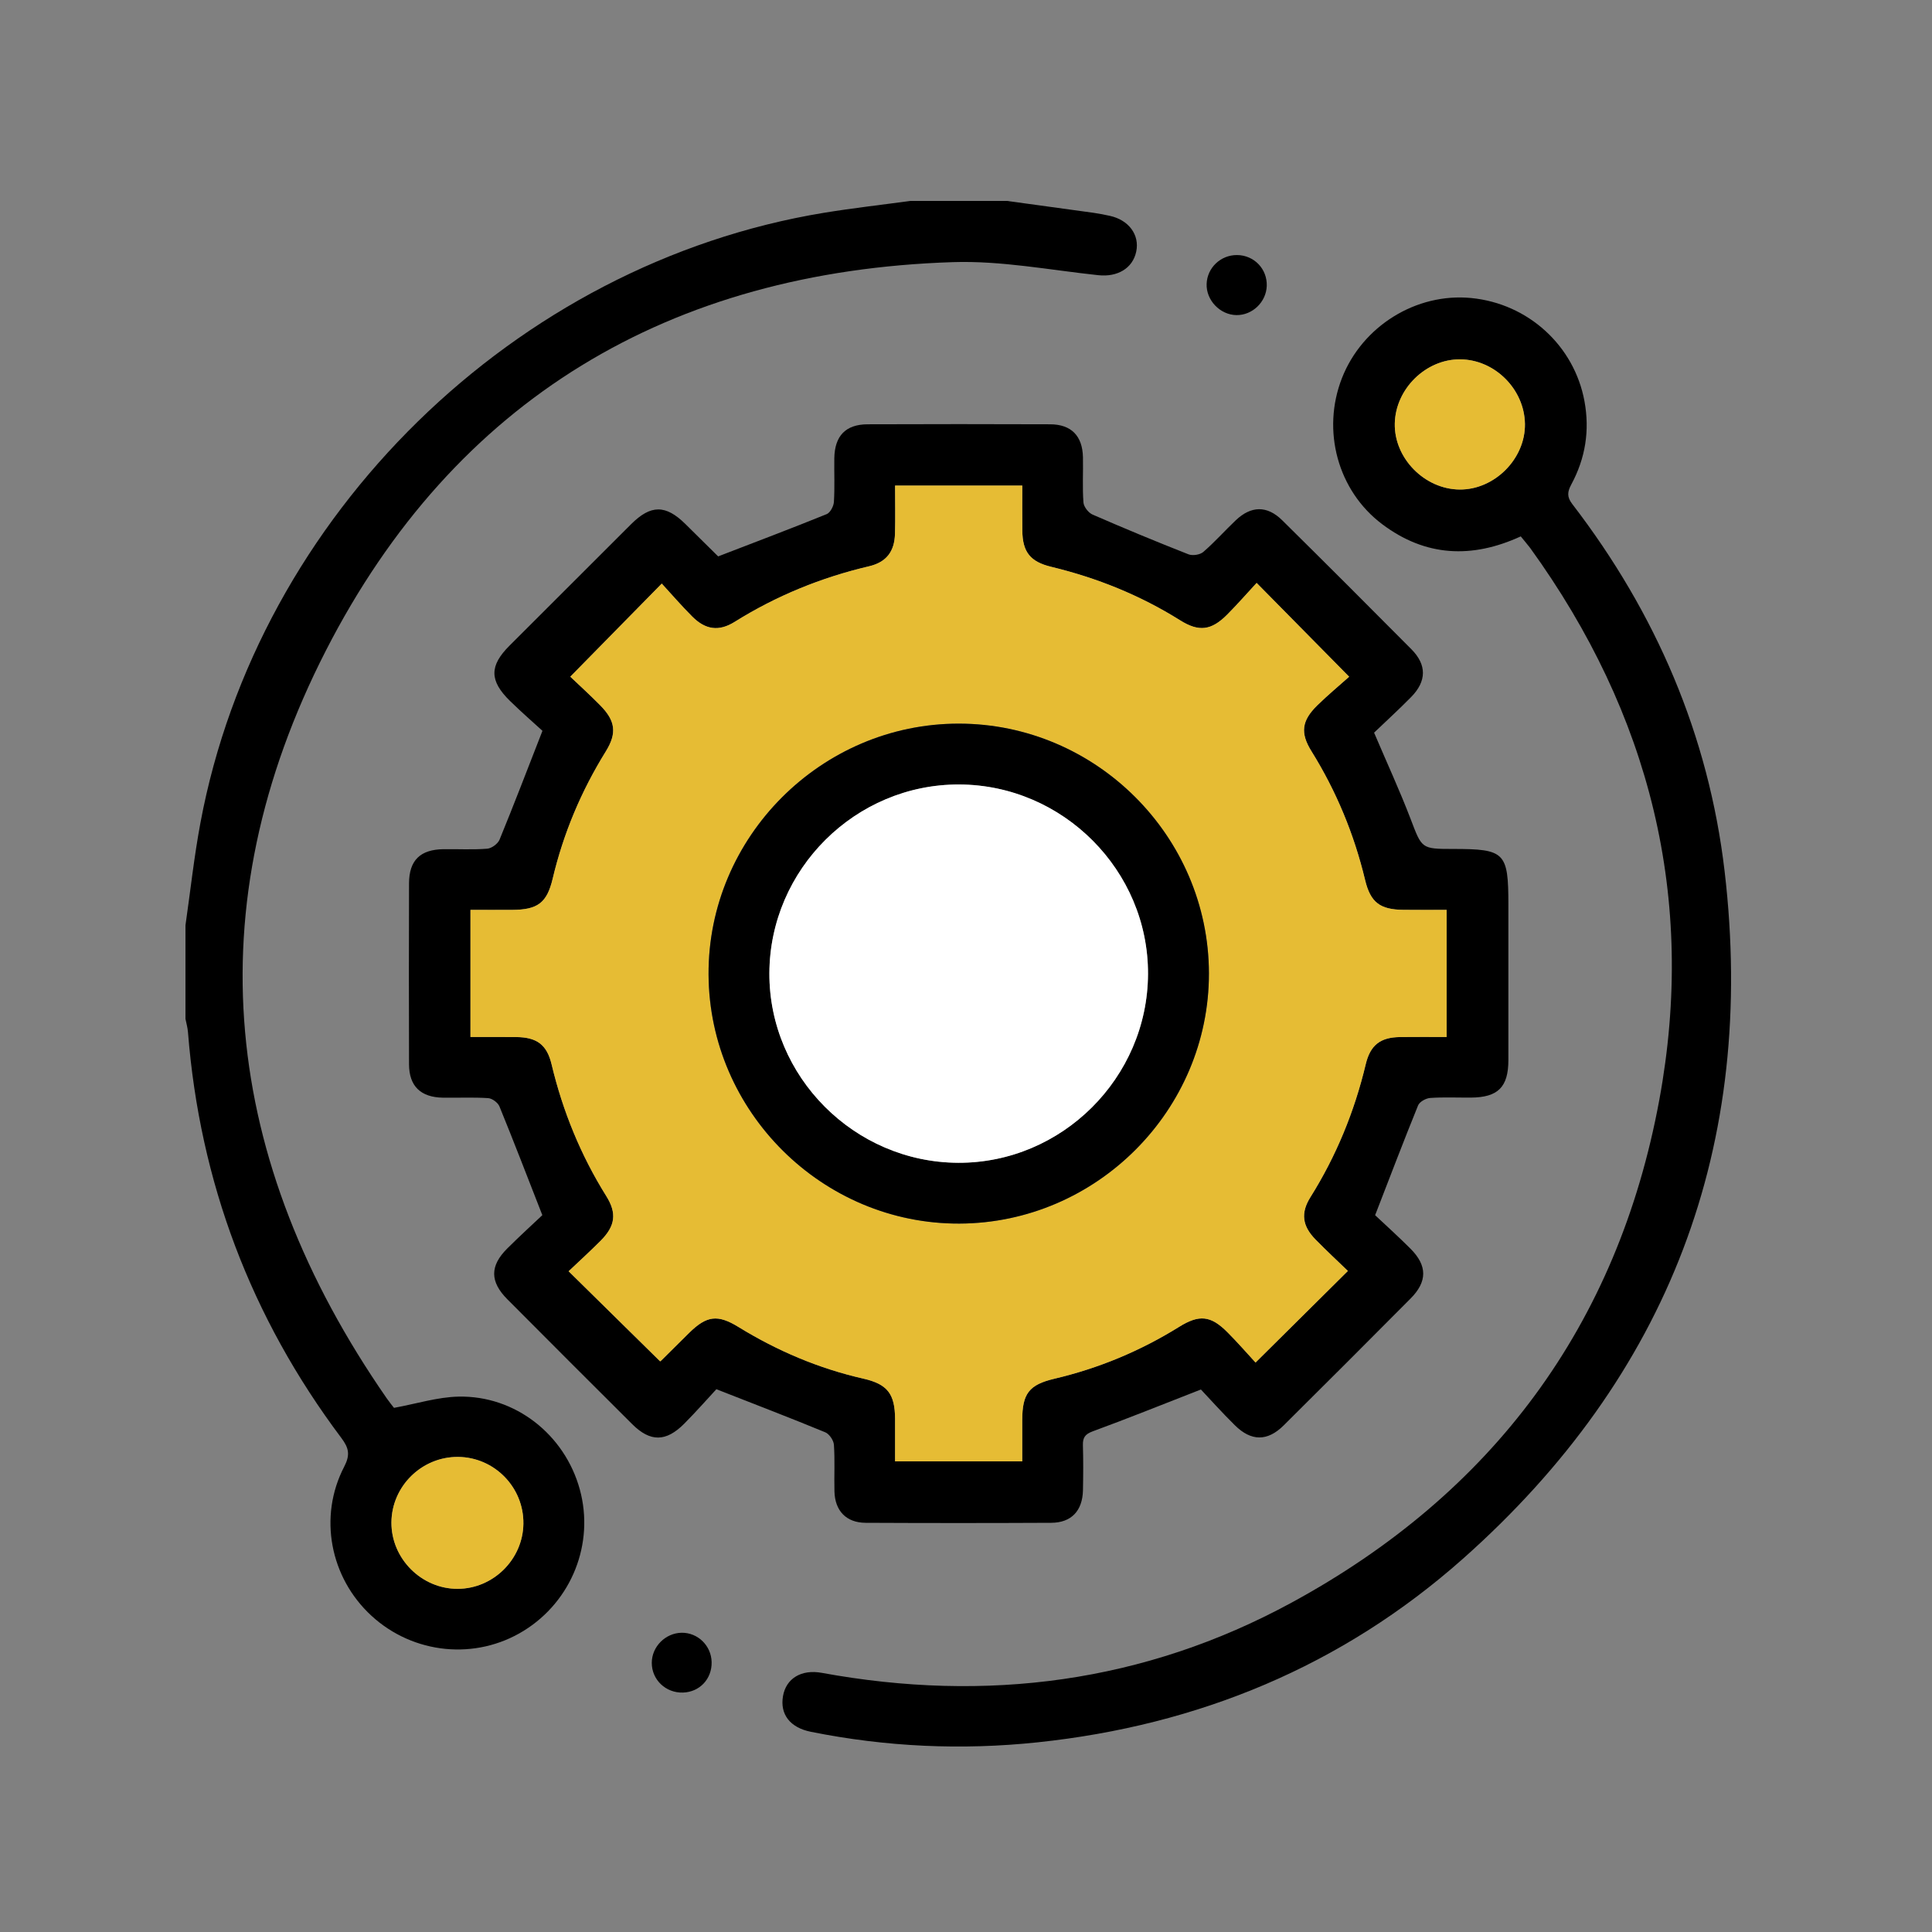 <svg width="125" height="125" viewBox="0 0 125 125" fill="none" xmlns="http://www.w3.org/2000/svg">
<rect x="0" y="0" width="125" height="125" fill="#808080" stroke="none"/>
<mask id="mask0_171_347" style="mask-type:alpha" maskUnits="userSpaceOnUse" x="0" y="0" width="125" height="125">
<rect width="125" height="125" fill="#9A9A9A"/>
</mask>
<g mask="url(#mask0_171_347)">
<path d="M65.154 13C67.018 13.254 68.883 13.508 70.748 13.768C71.101 13.818 71.452 13.888 71.803 13.964C73.03 14.232 73.74 15.194 73.515 16.271C73.287 17.372 72.288 17.936 71.063 17.805C67.93 17.472 64.78 16.858 61.653 16.96C43.345 17.553 29.413 25.828 21.086 42.09C12.558 58.753 14.361 75.092 25.012 90.458C25.196 90.723 25.403 90.975 25.491 91.088C26.958 90.82 28.308 90.39 29.667 90.361C33.341 90.285 36.544 92.82 37.514 96.369C38.47 99.862 36.994 103.589 33.89 105.508C30.781 107.433 26.748 107.036 24.032 104.538C21.352 102.073 20.59 98.127 22.27 94.894C22.665 94.132 22.577 93.691 22.086 93.037C16.235 85.244 12.926 76.482 12.161 66.768C12.137 66.484 12.056 66.204 12 65.921C12 63.902 12 61.884 12 59.866C12.319 57.652 12.558 55.423 12.97 53.227C16.694 33.317 33.329 17.051 53.308 13.768C55.164 13.464 57.035 13.254 58.899 13C60.986 13 63.07 13 65.154 13ZM29.638 94.263C27.288 94.243 25.336 96.165 25.324 98.51C25.315 100.844 27.271 102.803 29.606 102.798C31.909 102.792 33.829 100.893 33.861 98.589C33.896 96.232 31.991 94.281 29.638 94.263Z" fill="black"/>
<path d="M77.698 89.9C75.126 90.905 72.928 91.79 70.707 92.604C70.207 92.788 70.052 93.007 70.064 93.501C70.093 94.477 70.087 95.455 70.067 96.431C70.037 97.751 69.312 98.519 68.018 98.525C64.014 98.545 60.007 98.545 56.003 98.525C54.755 98.519 54.021 97.751 53.989 96.498C53.963 95.49 54.024 94.477 53.954 93.475C53.934 93.189 53.656 92.777 53.393 92.669C51.148 91.743 48.877 90.873 46.349 89.882C45.777 90.499 45.049 91.328 44.271 92.111C43.091 93.3 42.074 93.305 40.907 92.146C38.207 89.459 35.515 86.766 32.829 84.067C31.692 82.925 31.687 81.906 32.818 80.778C33.621 79.978 34.463 79.213 35.089 78.62C34.106 76.108 33.236 73.839 32.315 71.587C32.216 71.342 31.847 71.067 31.587 71.049C30.614 70.985 29.635 71.035 28.659 71.02C27.218 70.997 26.47 70.275 26.464 68.865C26.452 64.96 26.452 61.055 26.464 57.15C26.47 55.66 27.189 54.962 28.697 54.942C29.641 54.93 30.588 54.986 31.529 54.91C31.812 54.886 32.21 54.594 32.321 54.325C33.233 52.106 34.089 49.865 35.097 47.284C34.557 46.787 33.753 46.092 32.993 45.347C31.66 44.042 31.66 43.078 32.958 41.781C35.582 39.155 38.207 36.532 40.834 33.913C42.106 32.645 43.067 32.645 44.339 33.898C45.058 34.608 45.771 35.317 46.49 36.024C46.533 36.065 46.606 36.077 46.443 36.007C48.904 35.057 51.207 34.19 53.486 33.264C53.717 33.171 53.937 32.753 53.954 32.475C54.013 31.535 53.966 30.589 53.98 29.645C54.004 28.2 54.714 27.458 56.131 27.452C60.071 27.437 64.011 27.437 67.951 27.452C69.315 27.458 70.037 28.205 70.067 29.581C70.087 30.557 70.026 31.538 70.099 32.508C70.119 32.788 70.42 33.176 70.689 33.293C72.741 34.187 74.81 35.046 76.894 35.864C77.16 35.969 77.639 35.896 77.852 35.712C78.589 35.075 79.241 34.339 79.948 33.667C80.945 32.718 81.979 32.695 82.958 33.661C85.761 36.43 88.546 39.214 91.32 42.009C92.319 43.016 92.305 44.071 91.308 45.09C90.513 45.902 89.668 46.667 88.903 47.403C89.73 49.346 90.557 51.136 91.261 52.973C92.001 54.91 91.948 54.927 94.02 54.927C97.373 54.927 97.592 55.149 97.592 58.537C97.592 61.89 97.595 65.24 97.592 68.593C97.589 70.337 96.919 71.003 95.166 71.014C94.286 71.02 93.404 70.977 92.53 71.038C92.255 71.058 91.849 71.283 91.752 71.514C90.826 73.792 89.952 76.091 88.97 78.623C89.61 79.228 90.458 79.987 91.258 80.79C92.352 81.882 92.357 82.916 91.267 84.012C88.537 86.76 85.799 89.5 83.049 92.228C82 93.267 80.95 93.259 79.895 92.213C79.071 91.401 78.291 90.531 77.698 89.9ZM57.911 31.415C57.911 32.528 57.935 33.536 57.905 34.541C57.873 35.685 57.347 36.375 56.231 36.638C53.13 37.362 50.231 38.548 47.53 40.236C46.516 40.87 45.651 40.75 44.794 39.897C44.084 39.187 43.427 38.422 42.816 37.759C40.773 39.839 38.873 41.772 36.898 43.782C37.482 44.337 38.181 44.97 38.841 45.642C39.823 46.635 39.925 47.435 39.198 48.612C37.608 51.177 36.453 53.916 35.758 56.852C35.384 58.423 34.787 58.861 33.133 58.87C32.239 58.876 31.342 58.87 30.439 58.87C30.439 61.683 30.439 64.338 30.439 67.095C31.453 67.095 32.423 67.086 33.391 67.098C34.735 67.109 35.384 67.585 35.691 68.874C36.415 71.902 37.573 74.744 39.227 77.388C39.925 78.506 39.809 79.324 38.864 80.273C38.178 80.962 37.456 81.617 36.789 82.251C38.824 84.254 40.755 86.158 42.708 88.077C42.673 88.101 42.734 88.074 42.778 88.031C43.38 87.435 43.979 86.836 44.581 86.243C45.718 85.122 46.428 85.025 47.782 85.858C50.295 87.403 52.972 88.539 55.854 89.196C57.42 89.552 57.903 90.183 57.911 91.795C57.917 92.721 57.911 93.647 57.911 94.55C60.74 94.55 63.397 94.55 66.138 94.55C66.138 93.618 66.136 92.748 66.138 91.874C66.144 90.169 66.574 89.593 68.216 89.205C71.092 88.527 73.778 87.409 76.286 85.849C77.589 85.037 78.335 85.113 79.41 86.191C80.088 86.871 80.719 87.598 81.234 88.156C83.315 86.091 85.22 84.199 87.208 82.23C86.553 81.596 85.814 80.91 85.109 80.191C84.259 79.321 84.142 78.483 84.782 77.46C86.457 74.791 87.632 71.923 88.362 68.859C88.66 67.609 89.312 67.118 90.578 67.098C91.577 67.083 92.577 67.095 93.597 67.095C93.597 64.3 93.597 61.621 93.597 58.87C92.623 58.87 91.714 58.879 90.808 58.867C89.289 58.853 88.672 58.394 88.321 56.934C87.611 53.969 86.462 51.191 84.849 48.601C84.116 47.421 84.215 46.629 85.223 45.642C85.913 44.965 86.658 44.348 87.29 43.785C85.214 41.682 83.323 39.763 81.304 37.715C80.681 38.39 80.062 39.1 79.398 39.766C78.373 40.797 77.572 40.899 76.353 40.134C73.764 38.513 70.975 37.388 68.012 36.673C66.659 36.346 66.162 35.72 66.144 34.342C66.133 33.378 66.141 32.414 66.141 31.415C63.353 31.415 60.697 31.415 57.911 31.415Z" fill="black"/>
<path d="M98.393 34.704C95.228 36.158 92.229 36.018 89.435 33.921C86.553 31.76 85.495 27.861 86.825 24.461C88.143 21.096 91.63 18.935 95.187 19.282C98.878 19.642 101.853 22.372 102.514 25.953C102.864 27.858 102.575 29.648 101.669 31.333C101.406 31.821 101.368 32.145 101.727 32.613C107.137 39.651 110.551 47.581 111.583 56.379C113.658 74.093 107.994 89.015 94.64 100.861C86.816 107.801 77.531 111.63 67.138 112.728C62.219 113.248 57.318 113.023 52.464 112.047C51.108 111.776 50.456 110.908 50.66 109.737C50.859 108.595 51.844 107.991 53.171 108.233C63.815 110.184 74.03 108.87 83.552 103.697C96.56 96.632 104.662 85.761 107.356 71.166C109.765 58.116 106.766 46.197 99.004 35.457C98.811 35.203 98.6 34.964 98.393 34.704ZM94.441 31.672C96.701 31.69 98.697 29.677 98.665 27.425C98.629 25.174 96.706 23.26 94.468 23.249C92.249 23.237 90.291 25.162 90.245 27.399C90.195 29.648 92.168 31.657 94.441 31.672Z" fill="black"/>
<path d="M80.001 20.387C78.94 20.375 78.028 19.423 78.069 18.365C78.107 17.32 78.981 16.493 80.039 16.502C81.141 16.511 81.997 17.402 81.959 18.5C81.924 19.54 81.033 20.398 80.001 20.387Z" fill="black"/>
<path d="M46.042 107.538C46.066 108.627 45.268 109.474 44.189 109.509C43.076 109.544 42.167 108.68 42.17 107.585C42.17 106.542 43.05 105.657 44.096 105.639C45.148 105.622 46.022 106.475 46.042 107.538Z" fill="black"/>
<path d="M29.638 94.263C31.991 94.284 33.896 96.232 33.864 98.589C33.832 100.893 31.912 102.792 29.609 102.797C27.274 102.803 25.316 100.843 25.327 98.51C25.336 96.165 27.288 94.243 29.638 94.263Z" fill="#E6BC34"/>
<path d="M57.911 31.415C60.699 31.415 63.356 31.415 66.141 31.415C66.141 32.414 66.133 33.378 66.144 34.342C66.162 35.72 66.659 36.345 68.012 36.672C70.975 37.388 73.766 38.51 76.353 40.133C77.572 40.896 78.373 40.794 79.398 39.765C80.062 39.099 80.681 38.387 81.304 37.715C83.326 39.765 85.214 41.681 87.289 43.784C86.658 44.348 85.913 44.967 85.223 45.642C84.218 46.629 84.115 47.421 84.849 48.601C86.459 51.191 87.608 53.969 88.321 56.933C88.672 58.394 89.288 58.852 90.808 58.867C91.714 58.876 92.623 58.87 93.597 58.87C93.597 61.621 93.597 64.299 93.597 67.095C92.576 67.095 91.577 67.083 90.577 67.097C89.312 67.115 88.66 67.609 88.362 68.859C87.631 71.92 86.454 74.788 84.782 77.46C84.142 78.483 84.259 79.321 85.109 80.191C85.811 80.91 86.55 81.596 87.208 82.23C85.223 84.201 83.315 86.094 81.234 88.156C80.719 87.598 80.091 86.871 79.41 86.19C78.335 85.112 77.589 85.037 76.286 85.849C73.778 87.408 71.092 88.527 68.216 89.204C66.571 89.593 66.144 90.168 66.138 91.874C66.135 92.747 66.138 93.618 66.138 94.549C63.397 94.549 60.74 94.549 57.911 94.549C57.911 93.65 57.914 92.724 57.911 91.795C57.902 90.183 57.42 89.552 55.854 89.196C52.972 88.541 50.295 87.402 47.781 85.857C46.431 85.025 45.718 85.121 44.581 86.243C43.979 86.839 43.38 87.437 42.778 88.03C42.734 88.074 42.67 88.1 42.708 88.077C40.758 86.155 38.824 84.254 36.789 82.25C37.456 81.616 38.178 80.962 38.864 80.273C39.808 79.321 39.925 78.503 39.227 77.387C37.575 74.741 36.415 71.902 35.69 68.873C35.384 67.585 34.735 67.109 33.39 67.097C32.423 67.089 31.456 67.095 30.439 67.095C30.439 64.337 30.439 61.682 30.439 58.87C31.342 58.87 32.239 58.873 33.133 58.87C34.784 58.861 35.384 58.423 35.758 56.852C36.453 53.913 37.608 51.177 39.198 48.612C39.925 47.438 39.823 46.638 38.841 45.642C38.181 44.97 37.479 44.336 36.898 43.781C38.873 41.772 40.773 39.836 42.816 37.759C43.427 38.422 44.081 39.187 44.794 39.897C45.648 40.75 46.513 40.869 47.53 40.236C50.23 38.547 53.133 37.365 56.231 36.637C57.347 36.374 57.873 35.685 57.905 34.54C57.934 33.535 57.911 32.528 57.911 31.415ZM62.073 79.166C70.952 79.134 78.232 71.829 78.215 62.971C78.197 54.097 70.908 46.822 62.032 46.819C53.121 46.816 45.791 54.167 45.841 63.061C45.891 71.934 53.212 79.198 62.073 79.166Z" fill="#E6BC34"/>
<path d="M94.442 31.672C92.171 31.655 90.195 29.645 90.242 27.399C90.289 25.162 92.247 23.237 94.465 23.249C96.704 23.261 98.627 25.174 98.662 27.425C98.697 29.68 96.698 31.69 94.442 31.672Z" fill="#E6BC34"/>
<path d="M62.073 79.166C53.212 79.198 45.894 71.934 45.844 63.061C45.794 54.171 53.124 46.816 62.035 46.819C70.909 46.822 78.2 54.1 78.218 62.971C78.23 71.829 70.949 79.134 62.073 79.166ZM62.059 50.756C55.348 50.733 49.807 56.241 49.781 62.962C49.755 69.659 55.275 75.206 61.997 75.232C68.699 75.258 74.249 69.744 74.278 63.023C74.305 56.326 68.781 50.78 62.059 50.756Z" fill="black"/>
<path d="M62.059 50.756C68.781 50.779 74.305 56.326 74.275 63.023C74.246 69.741 68.699 75.258 61.994 75.232C55.272 75.203 49.752 69.659 49.778 62.962C49.807 56.241 55.349 50.733 62.059 50.756Z" fill="white"/>
</g>
</svg>
